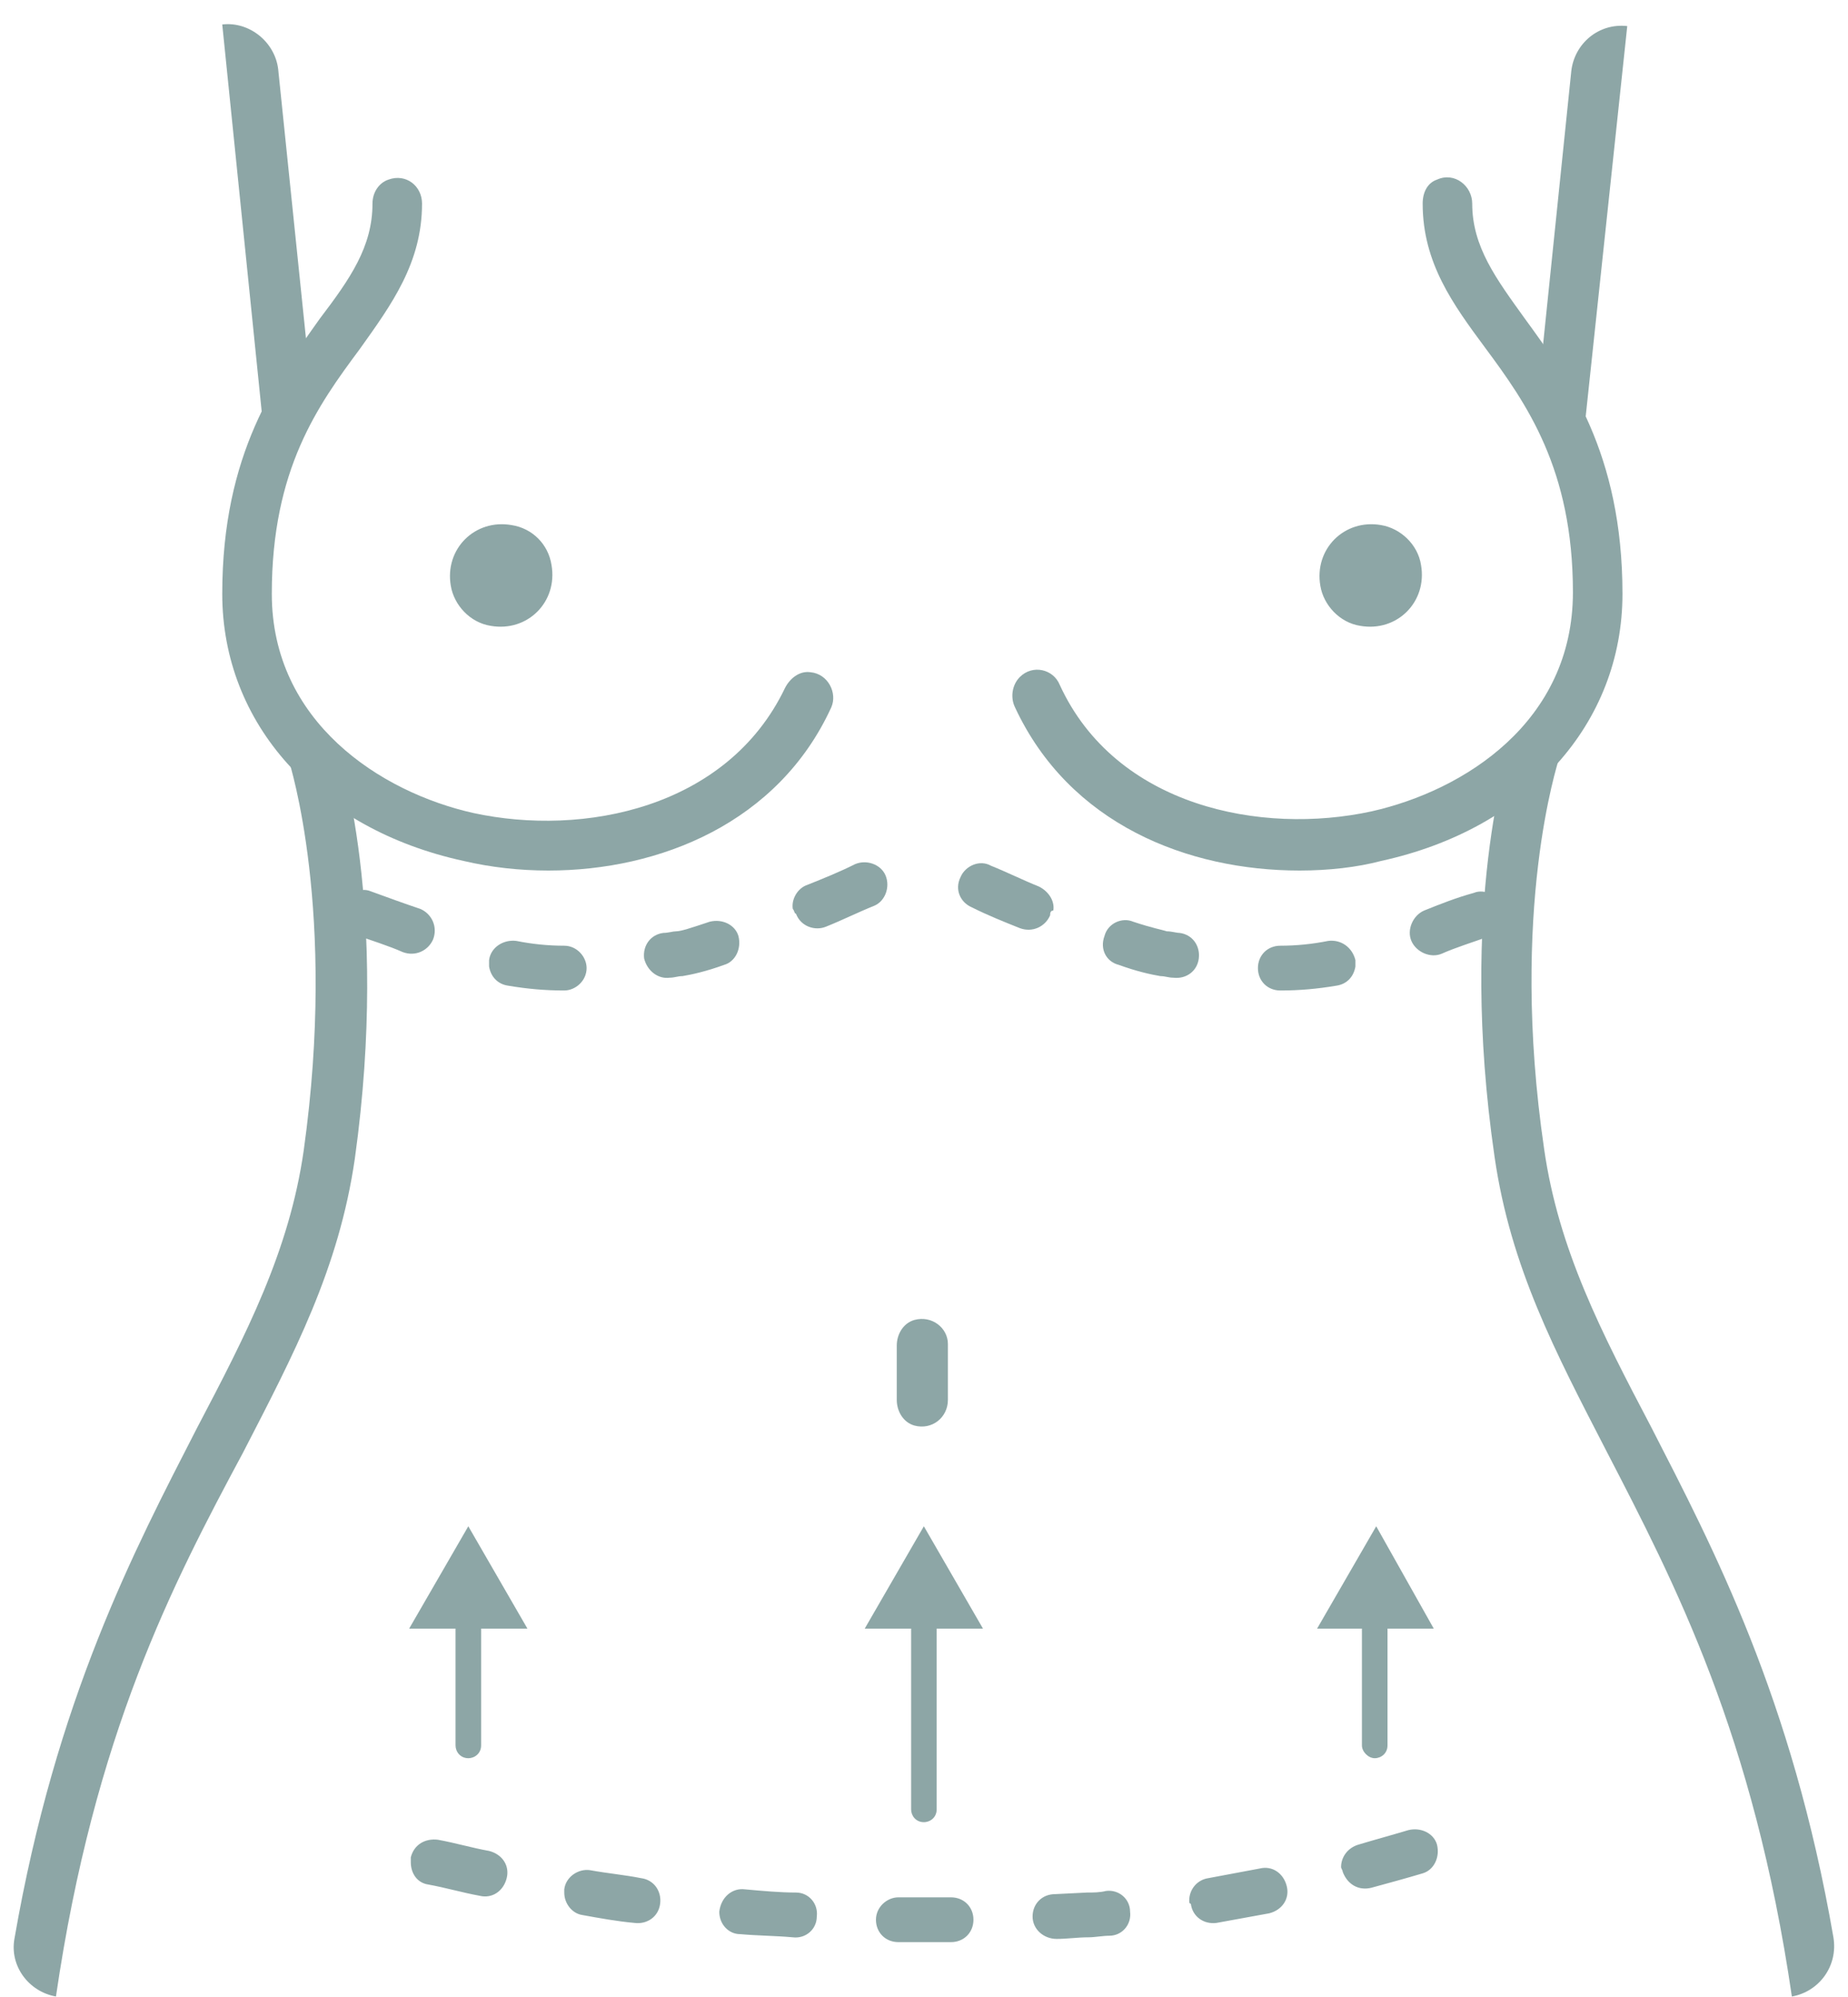 <svg width="75" height="81" viewBox="0 0 75 81" fill="none" xmlns="http://www.w3.org/2000/svg">
<path d="M57.672 22.919C57.932 24.412 56.699 25.644 55.207 25.385C54.364 25.255 53.715 24.541 53.586 23.763C53.326 22.271 54.559 21.038 56.051 21.298C56.829 21.427 57.543 22.076 57.672 22.919Z" fill="#8DA6A6"/>
<path d="M22.383 22.919C22.643 24.412 21.41 25.644 19.918 25.385C19.075 25.255 18.426 24.541 18.296 23.763C18.037 22.271 19.27 21.038 20.762 21.298C21.605 21.427 22.254 22.076 22.383 22.919Z" fill="#8DA6A6"/>
<path d="M37.108 57.821C36.654 57.691 36.395 57.237 36.395 56.782V54.577C36.395 54.123 36.654 53.669 37.108 53.539C37.822 53.344 38.47 53.863 38.47 54.512V56.782C38.47 57.496 37.822 58.015 37.108 57.821Z" fill="#8DA6A6"/>
<path d="M52.743 35.31C48.202 35.31 43.401 33.429 41.195 28.693C41.001 28.304 41.066 27.785 41.39 27.46C41.909 26.942 42.752 27.136 43.012 27.785C45.282 32.715 51.186 33.883 55.662 32.91C59.424 32.066 63.836 29.277 63.836 24.022C63.836 19.027 61.954 16.367 60.268 14.097C58.97 12.345 57.738 10.659 57.738 8.258C57.738 7.804 57.932 7.415 58.322 7.285C59.035 6.961 59.749 7.545 59.749 8.258C59.749 10.01 60.722 11.307 61.889 12.929C63.641 15.329 65.847 18.378 65.847 24.087C65.847 29.342 62.019 33.623 56.051 34.921C55.078 35.18 53.91 35.31 52.743 35.31Z" fill="#8DA6A6"/>
<path d="M64.355 16.886L62.344 16.692L63.771 2.874C63.901 1.771 64.874 0.928 66.041 1.058L64.355 16.886Z" fill="#8DA6A6"/>
<path d="M22.253 35.31C21.086 35.31 19.918 35.18 18.815 34.921C12.847 33.623 9.02 29.342 9.02 24.087C9.02 18.378 11.225 15.394 12.977 12.929C14.209 11.307 15.117 10.01 15.117 8.258C15.117 7.804 15.377 7.415 15.766 7.285C16.48 7.026 17.128 7.545 17.128 8.258C17.128 10.659 15.896 12.345 14.598 14.162C12.912 16.432 11.031 19.027 11.031 24.087C11.031 29.277 15.442 32.131 19.204 32.975C23.68 33.948 29.519 32.78 31.854 27.915C32.049 27.525 32.438 27.201 32.892 27.266C33.606 27.331 33.995 28.109 33.736 28.693C31.595 33.364 26.794 35.31 22.253 35.31Z" fill="#8DA6A6"/>
<path d="M72.722 80.98C71.165 70.341 67.986 64.243 65.197 58.858C63.121 54.836 61.304 51.398 60.656 46.922C59.163 36.672 61.239 30.445 61.304 30.185L63.25 30.834C63.25 30.899 61.239 36.867 62.667 46.598C63.25 50.685 65.002 54.058 67.013 57.885C69.543 62.816 72.722 68.849 74.408 78.579C74.603 79.747 73.825 80.785 72.722 80.98Z" fill="#8DA6A6"/>
<path d="M10.641 16.886L9.02 0.993C10.122 0.863 11.16 1.706 11.29 2.809L12.717 16.627L10.641 16.886Z" fill="#8DA6A6"/>
<path d="M2.271 80.98C1.168 80.785 0.39 79.747 0.585 78.644C2.271 68.913 5.45 62.88 7.98 57.95C9.991 54.123 11.742 50.749 12.326 46.663C13.689 36.932 11.742 30.964 11.742 30.899L13.689 30.25C13.754 30.509 15.829 36.737 14.402 46.987C13.754 51.463 11.937 54.901 9.861 58.923C7.007 64.243 3.828 70.341 2.271 80.98Z" fill="#8DA6A6"/>
<path d="M13.816 37.191C13.816 37.062 13.816 36.932 13.881 36.737C14.076 36.283 14.595 35.959 15.049 36.153C15.763 36.413 16.476 36.672 17.06 36.867C17.514 37.062 17.774 37.581 17.579 38.099C17.384 38.554 16.865 38.813 16.346 38.618C15.763 38.359 15.114 38.164 14.4 37.905C14.076 37.84 13.881 37.581 13.816 37.191ZM19.849 39.202C19.849 39.137 19.849 39.008 19.849 38.943C19.914 38.424 20.433 38.099 20.952 38.164C21.601 38.294 22.25 38.359 22.898 38.359C23.417 38.359 23.807 38.813 23.807 39.267C23.807 39.786 23.352 40.175 22.898 40.175C22.12 40.175 21.406 40.111 20.628 39.981C20.174 39.916 19.914 39.592 19.849 39.202ZM26.142 38.878C26.077 38.359 26.401 37.905 26.921 37.84C27.115 37.84 27.31 37.775 27.439 37.775C27.634 37.775 28.023 37.645 28.802 37.386C29.321 37.256 29.84 37.516 29.97 37.97C30.099 38.489 29.84 39.008 29.386 39.137C28.672 39.397 28.088 39.527 27.699 39.592C27.504 39.592 27.375 39.656 27.18 39.656C26.726 39.721 26.272 39.397 26.142 38.878ZM32.175 36.867C32.11 36.478 32.37 36.024 32.759 35.894C33.408 35.634 34.056 35.375 34.705 35.05C35.159 34.856 35.743 35.05 35.938 35.505C36.132 35.959 35.938 36.543 35.484 36.737C34.835 36.997 34.186 37.321 33.537 37.581C33.083 37.775 32.499 37.581 32.305 37.062C32.24 37.062 32.24 36.932 32.175 36.867Z" fill="#8DA6A6"/>
<path d="M60.458 37.97C59.745 38.229 59.096 38.424 58.512 38.683C58.058 38.878 57.474 38.618 57.28 38.164C57.085 37.71 57.345 37.126 57.799 36.932C58.447 36.672 59.096 36.413 59.81 36.218C60.264 36.024 60.848 36.348 60.977 36.802C61.042 36.932 61.042 37.062 61.042 37.256C60.977 37.581 60.783 37.84 60.458 37.97ZM54.231 39.981C53.452 40.111 52.739 40.175 51.96 40.175C51.441 40.175 51.052 39.786 51.052 39.267C51.052 38.748 51.441 38.359 51.96 38.359C52.609 38.359 53.258 38.294 53.906 38.164C54.425 38.099 54.88 38.424 55.009 38.943C55.009 39.073 55.009 39.137 55.009 39.202C54.944 39.592 54.685 39.916 54.231 39.981ZM47.614 39.656C47.419 39.656 47.289 39.592 47.095 39.592C46.706 39.527 46.122 39.397 45.408 39.137C44.889 39.008 44.63 38.489 44.824 37.97C44.954 37.451 45.538 37.191 45.992 37.386C46.77 37.645 47.16 37.71 47.354 37.775C47.549 37.775 47.744 37.84 47.873 37.84C48.392 37.905 48.717 38.359 48.652 38.878C48.587 39.397 48.133 39.721 47.614 39.656ZM42.619 37.126C42.424 37.581 41.905 37.84 41.386 37.645C40.737 37.386 40.089 37.126 39.44 36.802C38.986 36.607 38.726 36.089 38.986 35.569C39.181 35.115 39.764 34.856 40.218 35.115C40.867 35.375 41.516 35.699 42.165 35.959C42.554 36.153 42.813 36.543 42.748 36.932C42.619 36.932 42.619 37.062 42.619 37.126Z" fill="#8DA6A6"/>
<path d="M36.977 73.39V65.346C36.977 65.021 37.236 64.827 37.495 64.827C37.82 64.827 38.014 65.086 38.014 65.346V73.39C38.014 73.714 37.755 73.909 37.495 73.909C37.171 73.909 36.977 73.649 36.977 73.39Z" fill="#8DA6A6"/>
<path d="M39.894 66.059L37.494 61.907L35.094 66.059H39.894Z" fill="#8DA6A6"/>
<path d="M55.273 70.795V65.346C55.273 65.021 55.533 64.827 55.792 64.827C56.117 64.827 56.311 65.086 56.311 65.346V70.795C56.311 71.119 56.052 71.314 55.792 71.314C55.533 71.314 55.273 71.054 55.273 70.795Z" fill="#8DA6A6"/>
<path d="M58.189 66.059L55.853 61.907L53.453 66.059H58.189Z" fill="#8DA6A6"/>
<path d="M18.488 70.795V65.346C18.488 65.021 18.748 64.827 19.007 64.827C19.332 64.827 19.526 65.086 19.526 65.346V70.795C19.526 71.119 19.267 71.314 19.007 71.314C18.683 71.314 18.488 71.054 18.488 70.795Z" fill="#8DA6A6"/>
<path d="M21.406 66.059L19.006 61.907L16.605 66.059H21.406Z" fill="#8DA6A6"/>
<path d="M16.672 75.531C16.672 75.466 16.672 75.401 16.672 75.336C16.802 74.817 17.256 74.557 17.775 74.622C18.488 74.752 19.137 74.947 19.851 75.076C20.37 75.206 20.694 75.66 20.564 76.179C20.434 76.698 19.98 77.022 19.461 76.893C18.748 76.763 18.099 76.568 17.386 76.439C16.931 76.374 16.672 75.985 16.672 75.531ZM22.9 76.763C22.9 76.698 22.9 76.633 22.9 76.633C22.964 76.114 23.483 75.79 23.938 75.855C24.651 75.985 25.365 76.049 26.013 76.179C26.532 76.244 26.857 76.698 26.792 77.217C26.727 77.736 26.273 78.06 25.754 77.996C25.04 77.931 24.327 77.801 23.613 77.671C23.224 77.606 22.9 77.217 22.9 76.763ZM29.192 77.541C29.257 76.958 29.711 76.568 30.23 76.633C30.944 76.698 31.657 76.763 32.306 76.763C32.825 76.763 33.214 77.217 33.149 77.736C33.149 78.255 32.695 78.644 32.176 78.579C31.463 78.515 30.749 78.514 30.035 78.45C29.581 78.45 29.192 78.061 29.192 77.541ZM35.55 77.866C35.55 77.347 36.004 76.958 36.458 76.958C36.782 76.958 37.106 76.958 37.431 76.958C37.82 76.958 38.209 76.958 38.599 76.958C39.117 76.958 39.507 77.347 39.507 77.866C39.507 78.385 39.117 78.774 38.599 78.774C38.209 78.774 37.82 78.774 37.431 78.774C37.106 78.774 36.782 78.774 36.458 78.774C35.939 78.774 35.55 78.385 35.55 77.866ZM41.907 77.736C41.907 77.217 42.296 76.828 42.815 76.828L44.113 76.763C44.372 76.763 44.632 76.763 44.891 76.698C45.41 76.633 45.864 77.022 45.864 77.541C45.929 78.061 45.54 78.515 45.021 78.515C44.761 78.515 44.437 78.579 44.178 78.579C43.723 78.579 43.334 78.644 42.88 78.644C42.361 78.644 41.907 78.255 41.907 77.736ZM48.264 77.087C48.264 76.633 48.589 76.244 49.043 76.179C49.756 76.049 50.405 75.92 51.119 75.79C51.638 75.66 52.092 75.985 52.222 76.504C52.351 77.022 52.027 77.477 51.508 77.606C50.794 77.736 50.081 77.866 49.367 77.996C48.848 78.06 48.394 77.736 48.329 77.217C48.264 77.217 48.264 77.152 48.264 77.087ZM54.427 75.725C54.427 75.336 54.687 74.947 55.141 74.817C55.789 74.622 56.503 74.428 57.152 74.233C57.671 74.103 58.19 74.363 58.319 74.817C58.449 75.336 58.19 75.855 57.736 75.985C57.087 76.179 56.373 76.374 55.66 76.568C55.141 76.698 54.687 76.439 54.492 75.92C54.492 75.855 54.427 75.79 54.427 75.725Z" fill="#8DA6A6"/>
</svg>
